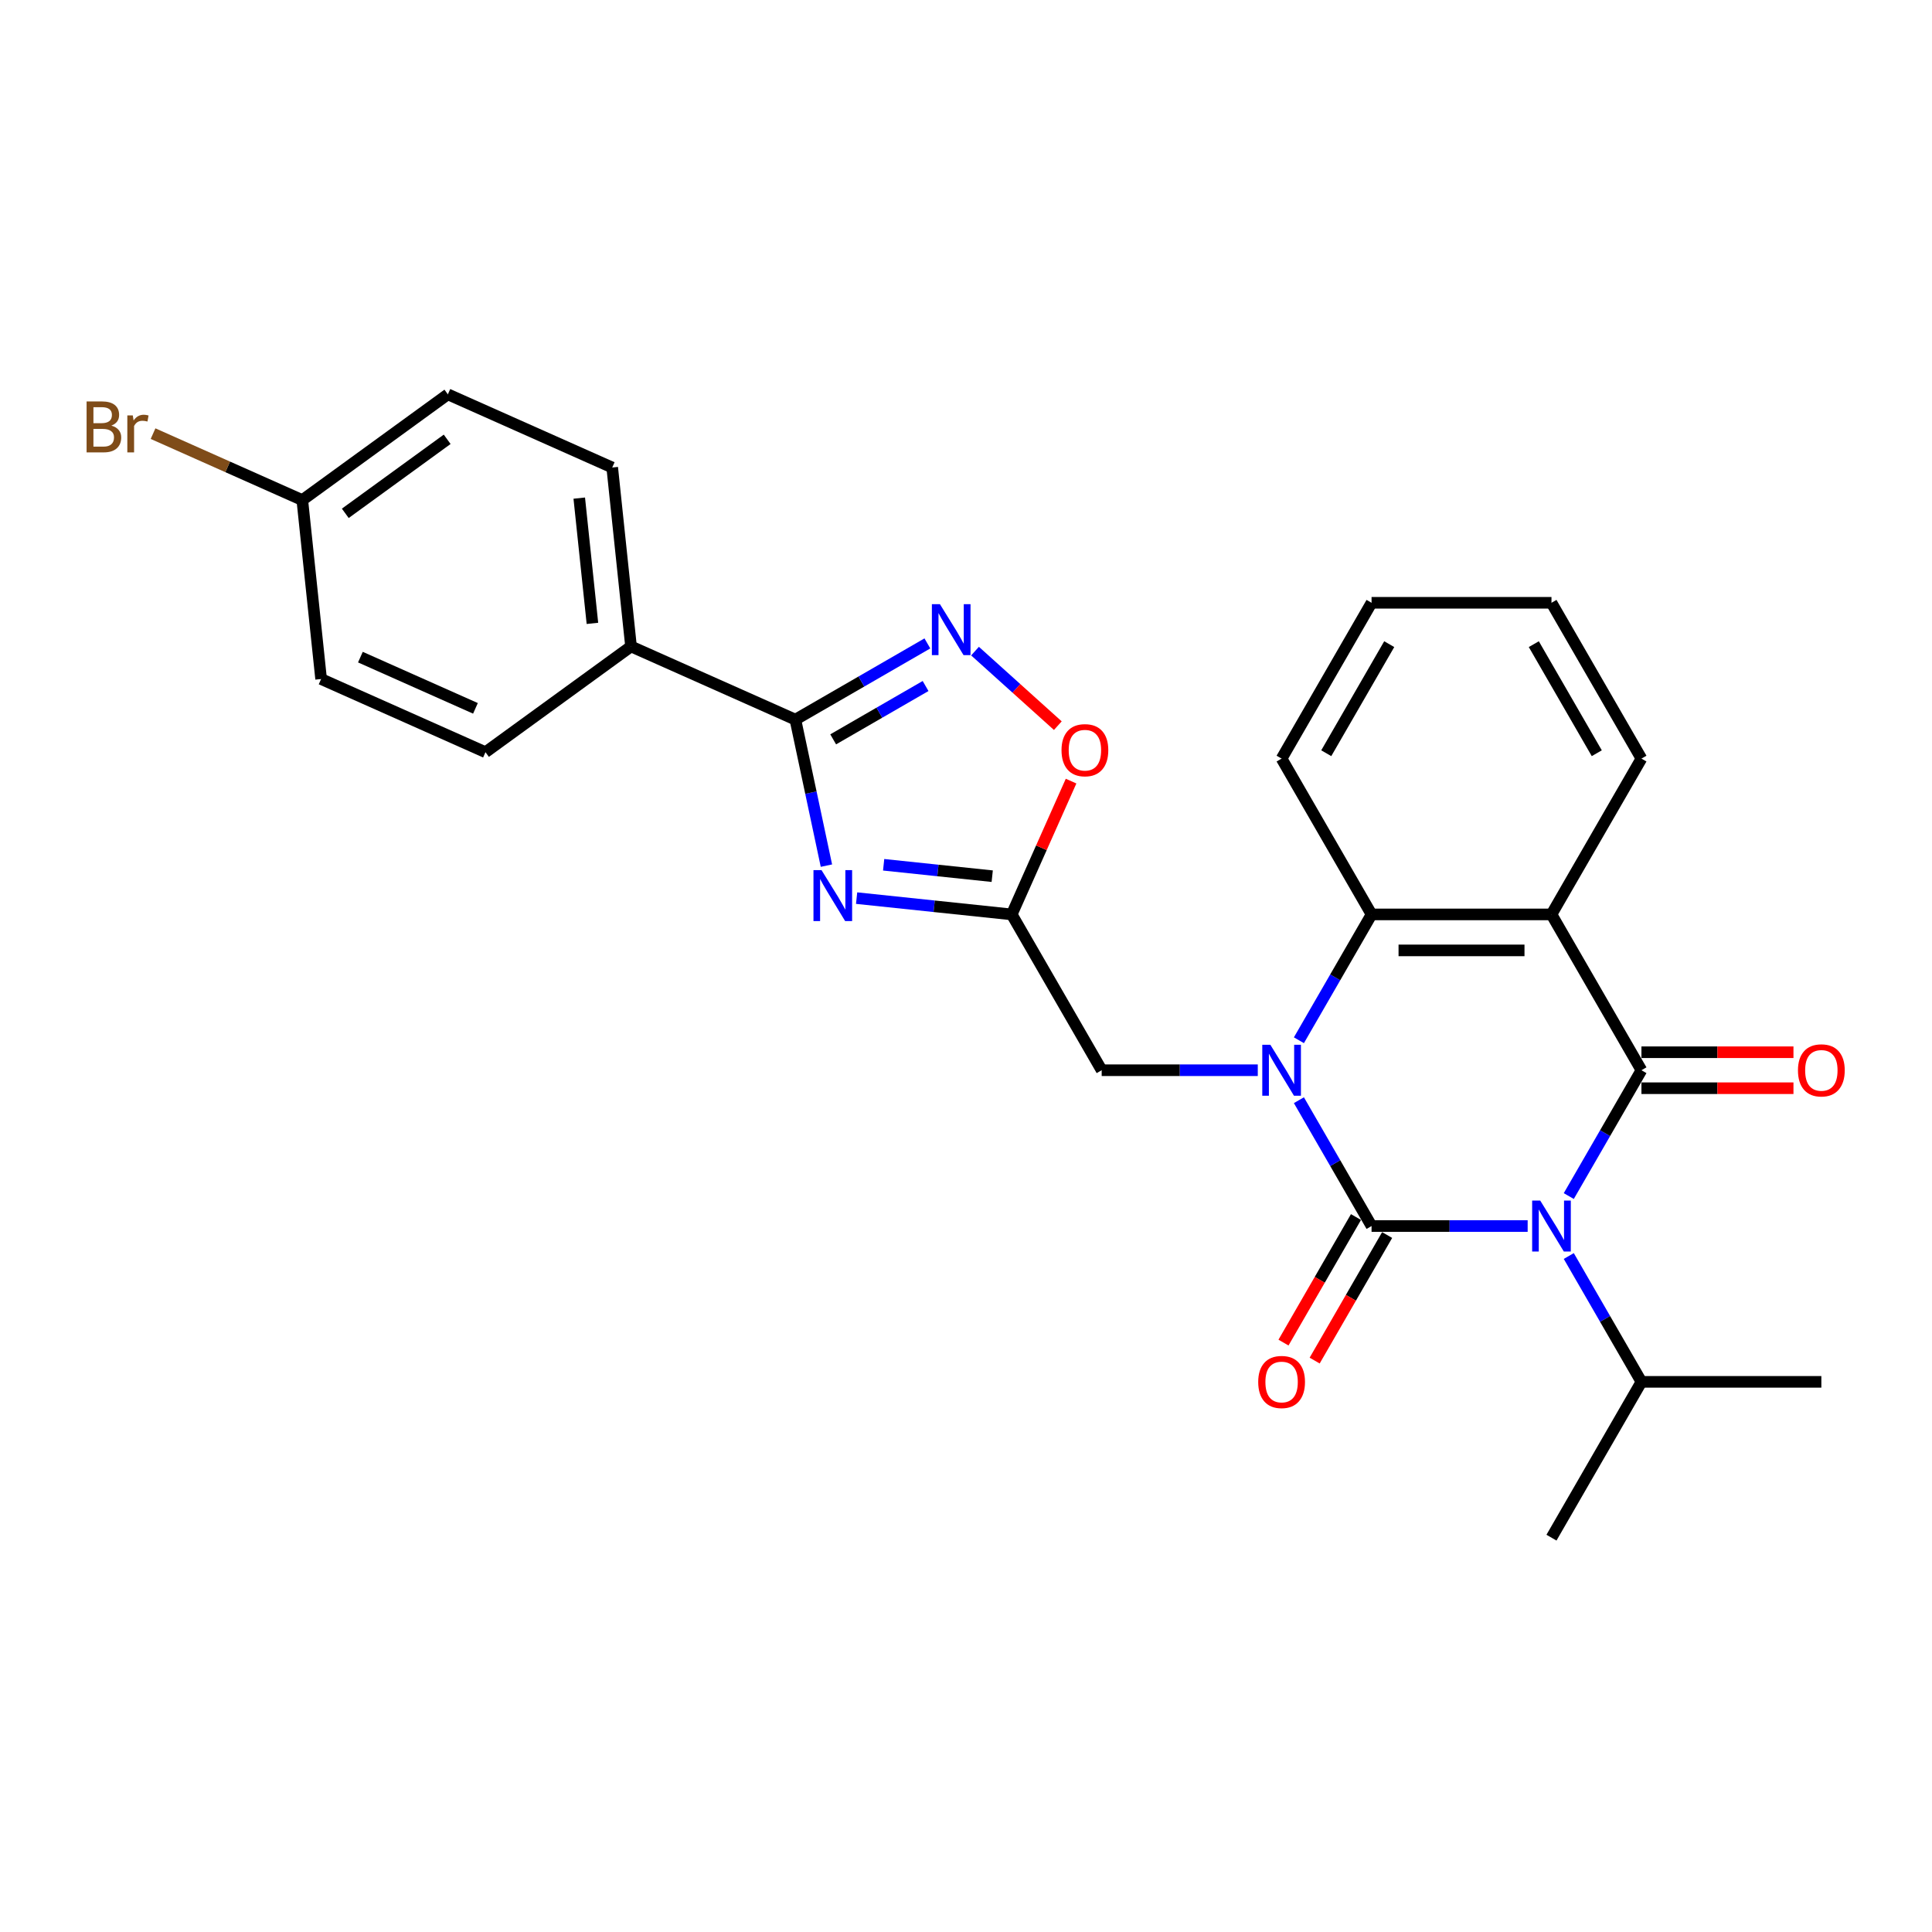 <?xml version='1.0' encoding='iso-8859-1'?>
<svg version='1.1' baseProfile='full'
              xmlns='http://www.w3.org/2000/svg'
                      xmlns:rdkit='http://www.rdkit.org/xml'
                      xmlns:xlink='http://www.w3.org/1999/xlink'
                  xml:space='preserve'
width='1000px' height='1000px' viewBox='0 0 1000 1000'>
<!-- END OF HEADER -->
<rect style='opacity:1.0;fill:#FFFFFF;stroke:none' width='1000' height='1000' x='0' y='0'> </rect>
<path class='bond-0' d='M 709.917,634.596 L 750.314,634.596' style='fill:none;fill-rule:evenodd;stroke:#000000;stroke-width:6px;stroke-linecap:butt;stroke-linejoin:miter;stroke-opacity:1' />
<path class='bond-0' d='M 750.314,634.596 L 790.712,634.596' style='fill:none;fill-rule:evenodd;stroke:#0000FF;stroke-width:6px;stroke-linecap:butt;stroke-linejoin:miter;stroke-opacity:1' />
<path class='bond-1' d='M 709.917,634.596 L 691.114,602.029' style='fill:none;fill-rule:evenodd;stroke:#000000;stroke-width:6px;stroke-linecap:butt;stroke-linejoin:miter;stroke-opacity:1' />
<path class='bond-1' d='M 691.114,602.029 L 672.312,569.462' style='fill:none;fill-rule:evenodd;stroke:#0000FF;stroke-width:6px;stroke-linecap:butt;stroke-linejoin:miter;stroke-opacity:1' />
<path class='bond-11' d='M 701.852,629.94 L 683.093,662.432' style='fill:none;fill-rule:evenodd;stroke:#000000;stroke-width:6px;stroke-linecap:butt;stroke-linejoin:miter;stroke-opacity:1' />
<path class='bond-11' d='M 683.093,662.432 L 664.333,694.925' style='fill:none;fill-rule:evenodd;stroke:#FF0000;stroke-width:6px;stroke-linecap:butt;stroke-linejoin:miter;stroke-opacity:1' />
<path class='bond-11' d='M 717.982,639.252 L 699.222,671.745' style='fill:none;fill-rule:evenodd;stroke:#000000;stroke-width:6px;stroke-linecap:butt;stroke-linejoin:miter;stroke-opacity:1' />
<path class='bond-11' d='M 699.222,671.745 L 680.463,704.237' style='fill:none;fill-rule:evenodd;stroke:#FF0000;stroke-width:6px;stroke-linecap:butt;stroke-linejoin:miter;stroke-opacity:1' />
<path class='bond-2' d='M 811.999,619.082 L 830.801,586.515' style='fill:none;fill-rule:evenodd;stroke:#0000FF;stroke-width:6px;stroke-linecap:butt;stroke-linejoin:miter;stroke-opacity:1' />
<path class='bond-2' d='M 830.801,586.515 L 849.604,553.948' style='fill:none;fill-rule:evenodd;stroke:#000000;stroke-width:6px;stroke-linecap:butt;stroke-linejoin:miter;stroke-opacity:1' />
<path class='bond-14' d='M 811.999,650.111 L 830.801,682.677' style='fill:none;fill-rule:evenodd;stroke:#0000FF;stroke-width:6px;stroke-linecap:butt;stroke-linejoin:miter;stroke-opacity:1' />
<path class='bond-14' d='M 830.801,682.677 L 849.604,715.244' style='fill:none;fill-rule:evenodd;stroke:#000000;stroke-width:6px;stroke-linecap:butt;stroke-linejoin:miter;stroke-opacity:1' />
<path class='bond-5' d='M 672.312,538.433 L 691.114,505.867' style='fill:none;fill-rule:evenodd;stroke:#0000FF;stroke-width:6px;stroke-linecap:butt;stroke-linejoin:miter;stroke-opacity:1' />
<path class='bond-5' d='M 691.114,505.867 L 709.917,473.3' style='fill:none;fill-rule:evenodd;stroke:#000000;stroke-width:6px;stroke-linecap:butt;stroke-linejoin:miter;stroke-opacity:1' />
<path class='bond-10' d='M 651.025,553.948 L 610.628,553.948' style='fill:none;fill-rule:evenodd;stroke:#0000FF;stroke-width:6px;stroke-linecap:butt;stroke-linejoin:miter;stroke-opacity:1' />
<path class='bond-10' d='M 610.628,553.948 L 570.23,553.948' style='fill:none;fill-rule:evenodd;stroke:#000000;stroke-width:6px;stroke-linecap:butt;stroke-linejoin:miter;stroke-opacity:1' />
<path class='bond-12' d='M 849.604,563.26 L 888.949,563.26' style='fill:none;fill-rule:evenodd;stroke:#000000;stroke-width:6px;stroke-linecap:butt;stroke-linejoin:miter;stroke-opacity:1' />
<path class='bond-12' d='M 888.949,563.26 L 928.294,563.26' style='fill:none;fill-rule:evenodd;stroke:#FF0000;stroke-width:6px;stroke-linecap:butt;stroke-linejoin:miter;stroke-opacity:1' />
<path class='bond-12' d='M 849.604,544.636 L 888.949,544.636' style='fill:none;fill-rule:evenodd;stroke:#000000;stroke-width:6px;stroke-linecap:butt;stroke-linejoin:miter;stroke-opacity:1' />
<path class='bond-12' d='M 888.949,544.636 L 928.294,544.636' style='fill:none;fill-rule:evenodd;stroke:#FF0000;stroke-width:6px;stroke-linecap:butt;stroke-linejoin:miter;stroke-opacity:1' />
<path class='bond-27' d='M 849.604,553.948 L 803.041,473.3' style='fill:none;fill-rule:evenodd;stroke:#000000;stroke-width:6px;stroke-linecap:butt;stroke-linejoin:miter;stroke-opacity:1' />
<path class='bond-3' d='M 803.041,473.3 L 709.917,473.3' style='fill:none;fill-rule:evenodd;stroke:#000000;stroke-width:6px;stroke-linecap:butt;stroke-linejoin:miter;stroke-opacity:1' />
<path class='bond-3' d='M 789.073,491.925 L 723.886,491.925' style='fill:none;fill-rule:evenodd;stroke:#000000;stroke-width:6px;stroke-linecap:butt;stroke-linejoin:miter;stroke-opacity:1' />
<path class='bond-17' d='M 803.041,473.3 L 849.604,392.652' style='fill:none;fill-rule:evenodd;stroke:#000000;stroke-width:6px;stroke-linecap:butt;stroke-linejoin:miter;stroke-opacity:1' />
<path class='bond-4' d='M 443.383,464.862 L 483.526,469.081' style='fill:none;fill-rule:evenodd;stroke:#0000FF;stroke-width:6px;stroke-linecap:butt;stroke-linejoin:miter;stroke-opacity:1' />
<path class='bond-4' d='M 483.526,469.081 L 523.668,473.3' style='fill:none;fill-rule:evenodd;stroke:#000000;stroke-width:6px;stroke-linecap:butt;stroke-linejoin:miter;stroke-opacity:1' />
<path class='bond-4' d='M 457.373,447.604 L 485.472,450.558' style='fill:none;fill-rule:evenodd;stroke:#0000FF;stroke-width:6px;stroke-linecap:butt;stroke-linejoin:miter;stroke-opacity:1' />
<path class='bond-4' d='M 485.472,450.558 L 513.572,453.511' style='fill:none;fill-rule:evenodd;stroke:#000000;stroke-width:6px;stroke-linecap:butt;stroke-linejoin:miter;stroke-opacity:1' />
<path class='bond-6' d='M 427.756,448.051 L 419.724,410.264' style='fill:none;fill-rule:evenodd;stroke:#0000FF;stroke-width:6px;stroke-linecap:butt;stroke-linejoin:miter;stroke-opacity:1' />
<path class='bond-6' d='M 419.724,410.264 L 411.692,372.476' style='fill:none;fill-rule:evenodd;stroke:#000000;stroke-width:6px;stroke-linecap:butt;stroke-linejoin:miter;stroke-opacity:1' />
<path class='bond-22' d='M 709.917,473.3 L 663.355,392.652' style='fill:none;fill-rule:evenodd;stroke:#000000;stroke-width:6px;stroke-linecap:butt;stroke-linejoin:miter;stroke-opacity:1' />
<path class='bond-13' d='M 411.692,372.476 L 326.619,334.599' style='fill:none;fill-rule:evenodd;stroke:#000000;stroke-width:6px;stroke-linecap:butt;stroke-linejoin:miter;stroke-opacity:1' />
<path class='bond-28' d='M 411.692,372.476 L 445.851,352.754' style='fill:none;fill-rule:evenodd;stroke:#000000;stroke-width:6px;stroke-linecap:butt;stroke-linejoin:miter;stroke-opacity:1' />
<path class='bond-28' d='M 445.851,352.754 L 480.01,333.032' style='fill:none;fill-rule:evenodd;stroke:#0000FF;stroke-width:6px;stroke-linecap:butt;stroke-linejoin:miter;stroke-opacity:1' />
<path class='bond-28' d='M 431.252,382.689 L 455.164,368.884' style='fill:none;fill-rule:evenodd;stroke:#000000;stroke-width:6px;stroke-linecap:butt;stroke-linejoin:miter;stroke-opacity:1' />
<path class='bond-28' d='M 455.164,368.884 L 479.075,355.079' style='fill:none;fill-rule:evenodd;stroke:#0000FF;stroke-width:6px;stroke-linecap:butt;stroke-linejoin:miter;stroke-opacity:1' />
<path class='bond-7' d='M 523.668,473.3 L 570.23,553.948' style='fill:none;fill-rule:evenodd;stroke:#000000;stroke-width:6px;stroke-linecap:butt;stroke-linejoin:miter;stroke-opacity:1' />
<path class='bond-9' d='M 523.668,473.3 L 539.028,438.8' style='fill:none;fill-rule:evenodd;stroke:#000000;stroke-width:6px;stroke-linecap:butt;stroke-linejoin:miter;stroke-opacity:1' />
<path class='bond-9' d='M 539.028,438.8 L 554.389,404.3' style='fill:none;fill-rule:evenodd;stroke:#FF0000;stroke-width:6px;stroke-linecap:butt;stroke-linejoin:miter;stroke-opacity:1' />
<path class='bond-8' d='M 504.67,337.016 L 526.098,356.309' style='fill:none;fill-rule:evenodd;stroke:#0000FF;stroke-width:6px;stroke-linecap:butt;stroke-linejoin:miter;stroke-opacity:1' />
<path class='bond-8' d='M 526.098,356.309 L 547.526,375.603' style='fill:none;fill-rule:evenodd;stroke:#FF0000;stroke-width:6px;stroke-linecap:butt;stroke-linejoin:miter;stroke-opacity:1' />
<path class='bond-15' d='M 326.619,334.599 L 316.884,241.985' style='fill:none;fill-rule:evenodd;stroke:#000000;stroke-width:6px;stroke-linecap:butt;stroke-linejoin:miter;stroke-opacity:1' />
<path class='bond-15' d='M 306.636,322.654 L 299.822,257.824' style='fill:none;fill-rule:evenodd;stroke:#000000;stroke-width:6px;stroke-linecap:butt;stroke-linejoin:miter;stroke-opacity:1' />
<path class='bond-16' d='M 326.619,334.599 L 251.279,389.336' style='fill:none;fill-rule:evenodd;stroke:#000000;stroke-width:6px;stroke-linecap:butt;stroke-linejoin:miter;stroke-opacity:1' />
<path class='bond-23' d='M 849.604,715.244 L 803.041,795.892' style='fill:none;fill-rule:evenodd;stroke:#000000;stroke-width:6px;stroke-linecap:butt;stroke-linejoin:miter;stroke-opacity:1' />
<path class='bond-24' d='M 849.604,715.244 L 942.728,715.244' style='fill:none;fill-rule:evenodd;stroke:#000000;stroke-width:6px;stroke-linecap:butt;stroke-linejoin:miter;stroke-opacity:1' />
<path class='bond-20' d='M 316.884,241.985 L 231.811,204.108' style='fill:none;fill-rule:evenodd;stroke:#000000;stroke-width:6px;stroke-linecap:butt;stroke-linejoin:miter;stroke-opacity:1' />
<path class='bond-19' d='M 251.279,389.336 L 166.206,351.459' style='fill:none;fill-rule:evenodd;stroke:#000000;stroke-width:6px;stroke-linecap:butt;stroke-linejoin:miter;stroke-opacity:1' />
<path class='bond-19' d='M 246.094,366.64 L 186.542,340.126' style='fill:none;fill-rule:evenodd;stroke:#000000;stroke-width:6px;stroke-linecap:butt;stroke-linejoin:miter;stroke-opacity:1' />
<path class='bond-29' d='M 849.604,392.652 L 803.041,312.003' style='fill:none;fill-rule:evenodd;stroke:#000000;stroke-width:6px;stroke-linecap:butt;stroke-linejoin:miter;stroke-opacity:1' />
<path class='bond-29' d='M 826.49,389.867 L 793.896,333.413' style='fill:none;fill-rule:evenodd;stroke:#000000;stroke-width:6px;stroke-linecap:butt;stroke-linejoin:miter;stroke-opacity:1' />
<path class='bond-18' d='M 156.472,258.845 L 166.206,351.459' style='fill:none;fill-rule:evenodd;stroke:#000000;stroke-width:6px;stroke-linecap:butt;stroke-linejoin:miter;stroke-opacity:1' />
<path class='bond-21' d='M 156.472,258.845 L 117.846,241.648' style='fill:none;fill-rule:evenodd;stroke:#000000;stroke-width:6px;stroke-linecap:butt;stroke-linejoin:miter;stroke-opacity:1' />
<path class='bond-21' d='M 117.846,241.648 L 79.221,224.45' style='fill:none;fill-rule:evenodd;stroke:#7F4C19;stroke-width:6px;stroke-linecap:butt;stroke-linejoin:miter;stroke-opacity:1' />
<path class='bond-30' d='M 156.472,258.845 L 231.811,204.108' style='fill:none;fill-rule:evenodd;stroke:#000000;stroke-width:6px;stroke-linecap:butt;stroke-linejoin:miter;stroke-opacity:1' />
<path class='bond-30' d='M 178.72,265.702 L 231.457,227.386' style='fill:none;fill-rule:evenodd;stroke:#000000;stroke-width:6px;stroke-linecap:butt;stroke-linejoin:miter;stroke-opacity:1' />
<path class='bond-26' d='M 663.355,392.652 L 709.917,312.003' style='fill:none;fill-rule:evenodd;stroke:#000000;stroke-width:6px;stroke-linecap:butt;stroke-linejoin:miter;stroke-opacity:1' />
<path class='bond-26' d='M 686.469,389.867 L 719.062,333.413' style='fill:none;fill-rule:evenodd;stroke:#000000;stroke-width:6px;stroke-linecap:butt;stroke-linejoin:miter;stroke-opacity:1' />
<path class='bond-25' d='M 803.041,312.003 L 709.917,312.003' style='fill:none;fill-rule:evenodd;stroke:#000000;stroke-width:6px;stroke-linecap:butt;stroke-linejoin:miter;stroke-opacity:1' />
<path  class='atom-1' d='M 797.212 621.41
L 805.854 635.378
Q 806.71 636.757, 808.089 639.252
Q 809.467 641.748, 809.541 641.897
L 809.541 621.41
L 813.043 621.41
L 813.043 647.783
L 809.43 647.783
L 800.155 632.51
Q 799.074 630.722, 797.92 628.673
Q 796.802 626.625, 796.467 625.991
L 796.467 647.783
L 793.04 647.783
L 793.04 621.41
L 797.212 621.41
' fill='#0000FF'/>
<path  class='atom-2' d='M 657.525 540.762
L 666.167 554.73
Q 667.024 556.108, 668.402 558.604
Q 669.78 561.1, 669.855 561.249
L 669.855 540.762
L 673.356 540.762
L 673.356 567.134
L 669.743 567.134
L 660.468 551.862
Q 659.388 550.074, 658.233 548.025
Q 657.115 545.977, 656.78 545.343
L 656.78 567.134
L 653.353 567.134
L 653.353 540.762
L 657.525 540.762
' fill='#0000FF'/>
<path  class='atom-5' d='M 425.224 450.379
L 433.866 464.348
Q 434.723 465.726, 436.101 468.222
Q 437.479 470.718, 437.554 470.867
L 437.554 450.379
L 441.055 450.379
L 441.055 476.752
L 437.442 476.752
L 428.167 461.48
Q 427.087 459.692, 425.932 457.643
Q 424.814 455.594, 424.479 454.961
L 424.479 476.752
L 421.052 476.752
L 421.052 450.379
L 425.224 450.379
' fill='#0000FF'/>
<path  class='atom-9' d='M 486.511 312.728
L 495.152 326.696
Q 496.009 328.074, 497.387 330.57
Q 498.766 333.066, 498.84 333.215
L 498.84 312.728
L 502.342 312.728
L 502.342 339.1
L 498.728 339.1
L 489.453 323.828
Q 488.373 322.04, 487.218 319.991
Q 486.101 317.942, 485.766 317.309
L 485.766 339.1
L 482.339 339.1
L 482.339 312.728
L 486.511 312.728
' fill='#0000FF'/>
<path  class='atom-10' d='M 549.439 388.301
Q 549.439 381.968, 552.568 378.43
Q 555.697 374.891, 561.545 374.891
Q 567.393 374.891, 570.522 378.43
Q 573.651 381.968, 573.651 388.301
Q 573.651 394.708, 570.485 398.358
Q 567.319 401.972, 561.545 401.972
Q 555.734 401.972, 552.568 398.358
Q 549.439 394.745, 549.439 388.301
M 561.545 398.992
Q 565.568 398.992, 567.729 396.31
Q 569.926 393.59, 569.926 388.301
Q 569.926 383.123, 567.729 380.516
Q 565.568 377.871, 561.545 377.871
Q 557.522 377.871, 555.324 380.478
Q 553.164 383.086, 553.164 388.301
Q 553.164 393.628, 555.324 396.31
Q 557.522 398.992, 561.545 398.992
' fill='#FF0000'/>
<path  class='atom-12' d='M 651.248 715.319
Q 651.248 708.986, 654.377 705.448
Q 657.506 701.909, 663.355 701.909
Q 669.203 701.909, 672.332 705.448
Q 675.461 708.986, 675.461 715.319
Q 675.461 721.726, 672.295 725.376
Q 669.128 728.989, 663.355 728.989
Q 657.544 728.989, 654.377 725.376
Q 651.248 721.763, 651.248 715.319
M 663.355 726.009
Q 667.378 726.009, 669.538 723.327
Q 671.736 720.608, 671.736 715.319
Q 671.736 710.141, 669.538 707.534
Q 667.378 704.889, 663.355 704.889
Q 659.332 704.889, 657.134 707.496
Q 654.973 710.104, 654.973 715.319
Q 654.973 720.645, 657.134 723.327
Q 659.332 726.009, 663.355 726.009
' fill='#FF0000'/>
<path  class='atom-13' d='M 930.622 554.022
Q 930.622 547.69, 933.751 544.151
Q 936.88 540.613, 942.728 540.613
Q 948.576 540.613, 951.705 544.151
Q 954.834 547.69, 954.834 554.022
Q 954.834 560.429, 951.668 564.08
Q 948.502 567.693, 942.728 567.693
Q 936.917 567.693, 933.751 564.08
Q 930.622 560.467, 930.622 554.022
M 942.728 564.713
Q 946.751 564.713, 948.912 562.031
Q 951.109 559.312, 951.109 554.022
Q 951.109 548.845, 948.912 546.237
Q 946.751 543.593, 942.728 543.593
Q 938.705 543.593, 936.507 546.2
Q 934.347 548.807, 934.347 554.022
Q 934.347 559.349, 936.507 562.031
Q 938.705 564.713, 942.728 564.713
' fill='#FF0000'/>
<path  class='atom-22' d='M 57.634 220.297
Q 60.167 221.005, 61.434 222.569
Q 62.738 224.097, 62.738 226.369
Q 62.738 230.019, 60.391 232.105
Q 58.081 234.154, 53.686 234.154
L 44.821 234.154
L 44.821 207.781
L 52.606 207.781
Q 57.113 207.781, 59.385 209.606
Q 61.657 211.432, 61.657 214.784
Q 61.657 218.77, 57.634 220.297
M 48.359 210.761
L 48.359 219.031
L 52.606 219.031
Q 55.213 219.031, 56.554 217.988
Q 57.932 216.907, 57.932 214.784
Q 57.932 210.761, 52.606 210.761
L 48.359 210.761
M 53.686 231.174
Q 56.256 231.174, 57.634 229.945
Q 59.013 228.716, 59.013 226.369
Q 59.013 224.208, 57.485 223.128
Q 55.995 222.011, 53.127 222.011
L 48.359 222.011
L 48.359 231.174
L 53.686 231.174
' fill='#7F4C19'/>
<path  class='atom-22' d='M 68.735 215.008
L 69.145 217.652
Q 71.156 214.672, 74.434 214.672
Q 75.477 214.672, 76.893 215.045
L 76.334 218.174
Q 74.732 217.801, 73.838 217.801
Q 72.274 217.801, 71.231 218.435
Q 70.225 219.031, 69.405 220.483
L 69.405 234.154
L 65.904 234.154
L 65.904 215.008
L 68.735 215.008
' fill='#7F4C19'/>
</svg>
